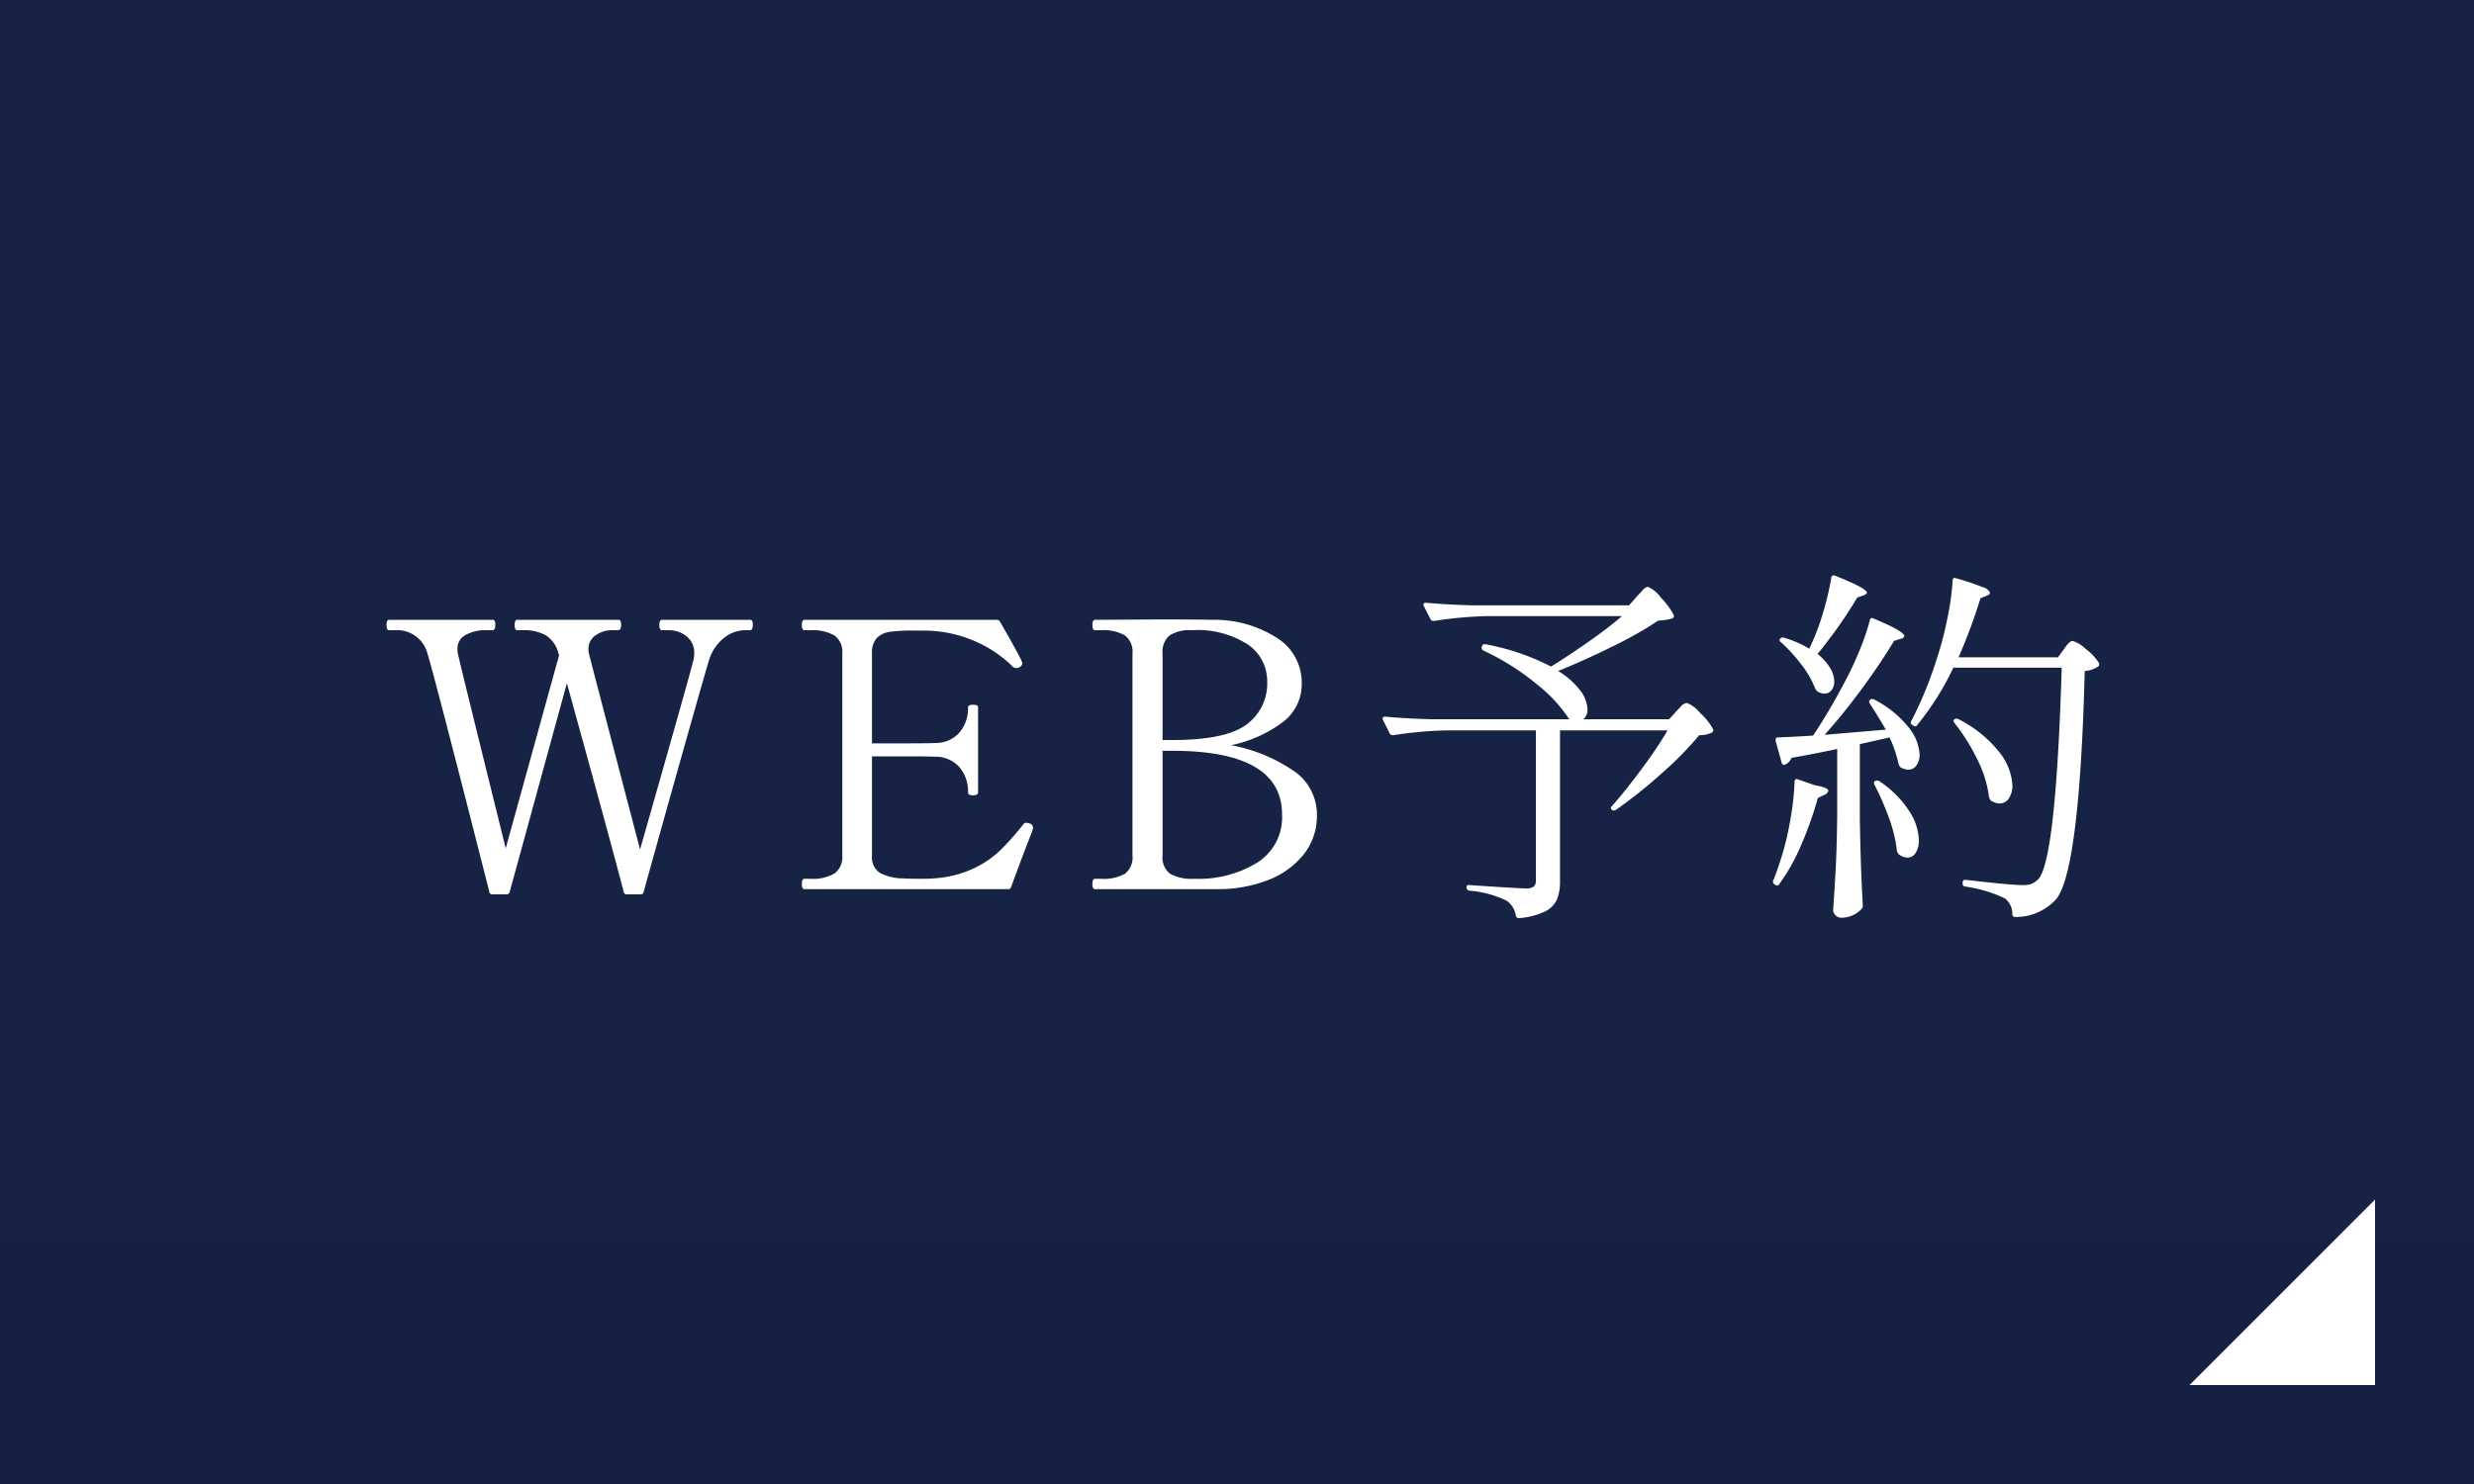 <svg id="fix_web.svg" xmlns="http://www.w3.org/2000/svg" width="200" height="120" viewBox="0 0 200 120">
  <defs>
    <style>
      .cls-1 {
        fill: #142143;
      }

      .cls-2, .cls-3 {
        fill: #fff;
      }

      .cls-2 {
        fill-rule: evenodd;
      }

      .cls-3 {
        fill-opacity: 0.01;
      }
    </style>
  </defs>
  <rect id="bg" class="cls-1" width="200" height="120"/>
  <path id="bg-2" data-name="bg" class="cls-2" d="M392,1799v15H377" transform="translate(-200 -1702)"/>
  <g id="svg">
    <rect id="_文字範囲" data-name="※文字範囲" class="cls-3" width="200" height="100"/>
    <path id="WEB予約_" data-name="WEB予約 " class="cls-2" d="M253.512,1752.12q-0.21,0-.21.42t0.21,0.42h0.51a2.236,2.236,0,0,1,1.5.51,1.652,1.652,0,0,1,.6,1.32,1.96,1.96,0,0,1-.06.57q-0.33,1.35-4.32,15.33-3.87-14.79-4.14-15.87a1.6,1.6,0,0,1-.03-0.36,1.287,1.287,0,0,1,.57-1.08,2.262,2.262,0,0,1,1.38-.42h0.45q0.24,0,.24-0.42a0.87,0.87,0,0,0-.045-0.32,0.186,0.186,0,0,0-.195-0.1h-8.16q-0.21,0-.21.42t0.21,0.42h0.51a3.546,3.546,0,0,1,1.785.4,2.427,2.427,0,0,1,1.035,1.46l0.06,0.15-4.32,15.63q-3.6-14.55-3.87-15.75a1.787,1.787,0,0,1-.03-0.39,1.229,1.229,0,0,1,.645-1.11,3.314,3.314,0,0,1,1.725-.39h0.45q0.24,0,.24-0.42a0.87,0.87,0,0,0-.045-0.32,0.186,0.186,0,0,0-.2-0.1h-8.34q-0.21,0-.21.42t0.21,0.42h0.48a2.522,2.522,0,0,1,2.61,1.86q0.51,1.59,5.01,19.29a0.235,0.235,0,0,0,.27.21h1.11a0.259,0.259,0,0,0,.27-0.21l4.62-16.86q3.6,13.02,4.59,16.86a0.235,0.235,0,0,0,.27.21h1.08a0.235,0.235,0,0,0,.27-0.21q0.99-3.6,3.015-10.79t2.265-7.93a3.625,3.625,0,0,1,1.245-1.83,2.742,2.742,0,0,1,1.605-.6h0.45q0.24,0,.24-0.42a0.87,0.87,0,0,0-.045-0.32,0.186,0.186,0,0,0-.195-0.1h-7.11Zm29.73,16.47a0.952,0.952,0,0,0-.27-0.06,0.285,0.285,0,0,0-.24.12,22.223,22.223,0,0,1-1.905,2.14,8.179,8.179,0,0,1-2.175,1.46,9.051,9.051,0,0,1-3.18.78q-0.33.03-1.05,0.03-0.96,0-1.35-.03a4.169,4.169,0,0,1-1.95-.45,1.524,1.524,0,0,1-.63-1.41v-8.01h2.7q1.83,0,2.4.03a2.553,2.553,0,0,1,1.965.84,3,3,0,0,1,.7,2.04q0,0.24.39,0.24,0.42,0,.42-0.24v-6.87a0.171,0.171,0,0,0-.105-0.17,0.858,0.858,0,0,0-.315-0.04q-0.39,0-.39.21a3,3,0,0,1-.7,2.04,2.553,2.553,0,0,1-1.965.84q-0.57.03-2.4,0.03h-2.7v-7.26a1.729,1.729,0,0,1,.39-1.26,1.853,1.853,0,0,1,1.05-.5,12.993,12.993,0,0,1,1.89-.1h0.75a10.412,10.412,0,0,1,4.08.79,9.925,9.925,0,0,1,3.21,2.12,0.407,0.407,0,0,0,.3.12,0.427,0.427,0,0,0,.24-0.06,0.4,0.4,0,0,0,.24-0.3,0.334,0.334,0,0,0-.03-0.15q-0.15-.42-1.77-3.24a0.3,0.3,0,0,0-.27-0.15h-15.54q-0.21,0-.21.42t0.21,0.42h0.48a3.586,3.586,0,0,1,1.935.42,1.619,1.619,0,0,1,.645,1.47v16.32a1.648,1.648,0,0,1-.615,1.45,3.459,3.459,0,0,1-1.965.44h-0.48q-0.21,0-.21.42t0.21,0.42h16.44a0.229,0.229,0,0,0,.27-0.18q1.02-2.79,1.62-4.29a2.108,2.108,0,0,0,.15-0.48,0.353,0.353,0,0,0-.27-0.36h0Zm5.28,5.31h9.87a11.181,11.181,0,0,0,4.05-.71,6.779,6.779,0,0,0,2.925-2.07,4.984,4.984,0,0,0,1.095-3.22,4.264,4.264,0,0,0-2.01-3.65,13.209,13.209,0,0,0-4.92-1.99,10.63,10.63,0,0,0,4.08-1.8,3.846,3.846,0,0,0,1.62-3.21,4.255,4.255,0,0,0-2.04-3.69,9.348,9.348,0,0,0-5.16-1.44q-1.35-.03-4.26-0.03l-5.25.03q-0.21,0-.21.42t0.21,0.42H289a3.494,3.494,0,0,1,1.935.42,1.652,1.652,0,0,1,.615,1.47v16.32a1.689,1.689,0,0,1-.585,1.47,3.473,3.473,0,0,1-1.965.42h-0.48q-0.21,0-.21.42t0.21,0.42h0Zm5.46-12.06v-6.99a1.751,1.751,0,0,1,.555-1.46,3.036,3.036,0,0,1,1.845-.43,7.489,7.489,0,0,1,4.485,1.15,3.582,3.582,0,0,1,1.575,3.02,4.091,4.091,0,0,1-1.665,3.45q-1.665,1.26-6.015,1.26h-0.78Zm2.55,11.22a3.582,3.582,0,0,1-1.95-.41,1.655,1.655,0,0,1-.6-1.48v-8.46h0.78q8.88,0,8.88,5.16a4.33,4.33,0,0,1-2,3.88,9,9,0,0,1-5.025,1.31h-0.09Zm35.16-22.11h-12.75q-2.01-.06-3.66-0.21-0.21,0-.21.15a0.174,0.174,0,0,0,.03.12l0.54,1.05a0.253,0.253,0,0,0,.21.15h0.09a32.163,32.163,0,0,1,4.29-.39h10.89c-0.74.64-1.63,1.32-2.67,2.05s-2.06,1.41-3.06,2.03a19.142,19.142,0,0,0-5.28-1.8,0.254,0.254,0,0,0-.2.01,0.251,0.251,0,0,0-.1.14l-0.03.06a0.263,0.263,0,0,0,.15.3,20.146,20.146,0,0,1,4.32,2.73,11.97,11.97,0,0,1,2.61,2.82h-11.22q-2.01-.06-3.66-0.21-0.21,0-.21.15a0.174,0.174,0,0,0,.03.12l0.54,1.08a0.253,0.253,0,0,0,.21.15h0.09a32.163,32.163,0,0,1,4.29-.39h7.23v12.12a0.631,0.631,0,0,1-.18.51,1,1,0,0,1-.63.15q-0.51,0-4.56-.27a0.179,0.179,0,0,0-.18.03,0.2,0.2,0,0,0-.06.15,0.268,0.268,0,0,0,.24.27,8.563,8.563,0,0,1,3,.81,1.82,1.82,0,0,1,.75,1.2,0.231,0.231,0,0,0,.21.21h0.06a5.87,5.87,0,0,0,2.1-.54,2.014,2.014,0,0,0,.96-0.98,3.822,3.822,0,0,0,.24-1.45v-12.21h8.7a35.933,35.933,0,0,1-2.085,3.1c-0.85,1.15-1.655,2.16-2.415,3.02q-0.18.18,0,.3a0.257,0.257,0,0,0,.33,0,38.164,38.164,0,0,0,3.675-2.93,27.022,27.022,0,0,0,3.045-3.1,2.294,2.294,0,0,0,1.02-.21,0.212,0.212,0,0,0,.09-0.3,4.855,4.855,0,0,0-1.035-1.29,2.734,2.734,0,0,0-1.065-.81,0.722,0.722,0,0,0-.48.28c-0.18.19-.3,0.32-0.36,0.38l-0.6.66H328a0.985,0.985,0,0,0,.33-0.81,2.664,2.664,0,0,0-.57-1.5,6.275,6.275,0,0,0-1.8-1.59q2.22-.9,4.485-2.03a30.334,30.334,0,0,0,3.615-2.05,4.1,4.1,0,0,0,1.14-.18,0.212,0.212,0,0,0,.09-0.3,5.882,5.882,0,0,0-1.02-1.37,2.653,2.653,0,0,0-1.05-.88,0.723,0.723,0,0,0-.45.3q-0.27.3-.42,0.45Zm14.58,3.51a8.292,8.292,0,0,0-1.98-.87,0.32,0.32,0,0,0-.36.03,0.179,0.179,0,0,0,.03.3,12.942,12.942,0,0,1,1.68,1.84,7.716,7.716,0,0,1,1.11,1.94,0.915,0.915,0,0,0,.21.24,1.19,1.19,0,0,0,.51.15,0.726,0.726,0,0,0,.585-0.27,1.089,1.089,0,0,0,.225-0.72,2.167,2.167,0,0,0-.33-1.08,4.368,4.368,0,0,0-1.02-1.14,37.679,37.679,0,0,0,3.21-4.56l0.51-.18a0.387,0.387,0,0,0,.27-0.21q0-.36-2.58-1.38a0.2,0.2,0,0,0-.3.18,23.025,23.025,0,0,1-.675,2.85,18.285,18.285,0,0,1-1.065,2.79Zm20.1,0.69h-8.04a44.528,44.528,0,0,0,1.77-4.77l0.51-.21a0.361,0.361,0,0,0,.27-0.24,0.9,0.9,0,0,0-.6-0.45,18.653,18.653,0,0,0-2.16-.72,0.172,0.172,0,0,0-.195,0,0.217,0.217,0,0,0-.075.18,20.753,20.753,0,0,1-.42,3.04,26.776,26.776,0,0,1-.81,3.14,31.6,31.6,0,0,1-2.1,5.16,0.219,0.219,0,0,0,.06.33l0.09,0.06a0.2,0.2,0,0,0,.33-0.06,22.679,22.679,0,0,0,2.91-4.62h8.76q-0.48,15.69-1.92,17.13a1.8,1.8,0,0,1-.54.36,2.172,2.172,0,0,1-.72.09q-0.93,0-4.56-.42a0.214,0.214,0,0,0-.195.03,0.217,0.217,0,0,0-.075.18v0.09a0.218,0.218,0,0,0,.21.24,10.746,10.746,0,0,1,3.21.96,1.593,1.593,0,0,1,.6,1.26,0.212,0.212,0,0,0,.24.24,4.394,4.394,0,0,0,3.3-1.44q1.89-2.34,2.31-18.45a2.278,2.278,0,0,0,1.08-.36,0.227,0.227,0,0,0,.06-0.3,4.044,4.044,0,0,0-1.035-1.1,2.736,2.736,0,0,0-1.065-.67,0.4,0.4,0,0,0-.24.09,1.459,1.459,0,0,0-.27.28c-0.1.13-.17,0.23-0.21,0.29Zm-18.87,6.27q1.56-1.74,3.075-3.81t2.535-3.78l0.54-.18a0.337,0.337,0,0,0,.3-0.21q0-.39-2.46-1.41-0.27-.15-0.33.12a19.509,19.509,0,0,1-.915,2.64,27.2,27.2,0,0,1-1.335,2.76q-1.23,2.28-2.34,3.93-0.81.06-2.82,0.15a0.174,0.174,0,0,0-.21.18v0.09l0.48,1.74a0.231,0.231,0,0,0,.21.21l0.09-.03a1.039,1.039,0,0,0,.51-0.54q2.04-.36,3.69-0.72v5.25c-0.02,1.8-.06,3.25-0.12,4.36s-0.13,2.26-.21,3.44a0.564,0.564,0,0,0,.195.4,0.608,0.608,0,0,0,.435.2,2.214,2.214,0,0,0,.975-0.21,2.127,2.127,0,0,0,.675-0.48,0.407,0.407,0,0,0,.12-0.3q-0.18-3.12-.24-6.87v-6.18q1.08-.24,2.4-0.54a10.05,10.05,0,0,1,.72,2.1,0.7,0.7,0,0,0,.15.3,1.221,1.221,0,0,0,.66.21,0.778,0.778,0,0,0,.645-0.35,1.435,1.435,0,0,0,.255-0.88,3.809,3.809,0,0,0-.885-2.19,8.532,8.532,0,0,0-2.775-2.25,0.324,0.324,0,0,0-.33,0,0.231,0.231,0,0,0-.03.33q0.81,1.26,1.29,2.1Zm10.5-.96a15.838,15.838,0,0,1,1.845,2.95,9.306,9.306,0,0,1,.945,3.02,0.7,0.7,0,0,0,.15.3,1.29,1.29,0,0,0,.72.24,0.869,0.869,0,0,0,.735-0.41,1.8,1.8,0,0,0,.285-1.06,4.64,4.64,0,0,0-1.05-2.67,9.843,9.843,0,0,0-3.3-2.67,0.324,0.324,0,0,0-.33,0q-0.15.09,0,.3h0Zm-12.93,4.77a20.974,20.974,0,0,1-.33,3,23.138,23.138,0,0,1-.72,3.06q-0.42,1.32-.66,1.89a0.241,0.241,0,0,0,.09.33l0.06,0.03a0.2,0.2,0,0,0,.33-0.06,15.688,15.688,0,0,0,1.755-3.12,30.528,30.528,0,0,0,1.365-3.84l0.51-.24a0.506,0.506,0,0,0,.33-0.33q0-.27-1.08-0.45l-1.38-.48a0.155,0.155,0,0,0-.195.01,0.276,0.276,0,0,0-.075.2h0Zm6.45,0.21a21.69,21.69,0,0,1,1.185,2.71,11.23,11.23,0,0,1,.645,2.66,0.684,0.684,0,0,0,.15.27,1.164,1.164,0,0,0,.69.27,0.775,0.775,0,0,0,.675-0.39,1.9,1.9,0,0,0,.255-1.05,4.558,4.558,0,0,0-.75-2.28,8.321,8.321,0,0,0-2.4-2.43,0.314,0.314,0,0,0-.33-0.06h-0.03q-0.18.06-.09,0.3h0Z" transform="translate(-200 -1702)"/>
  </g>
</svg>
